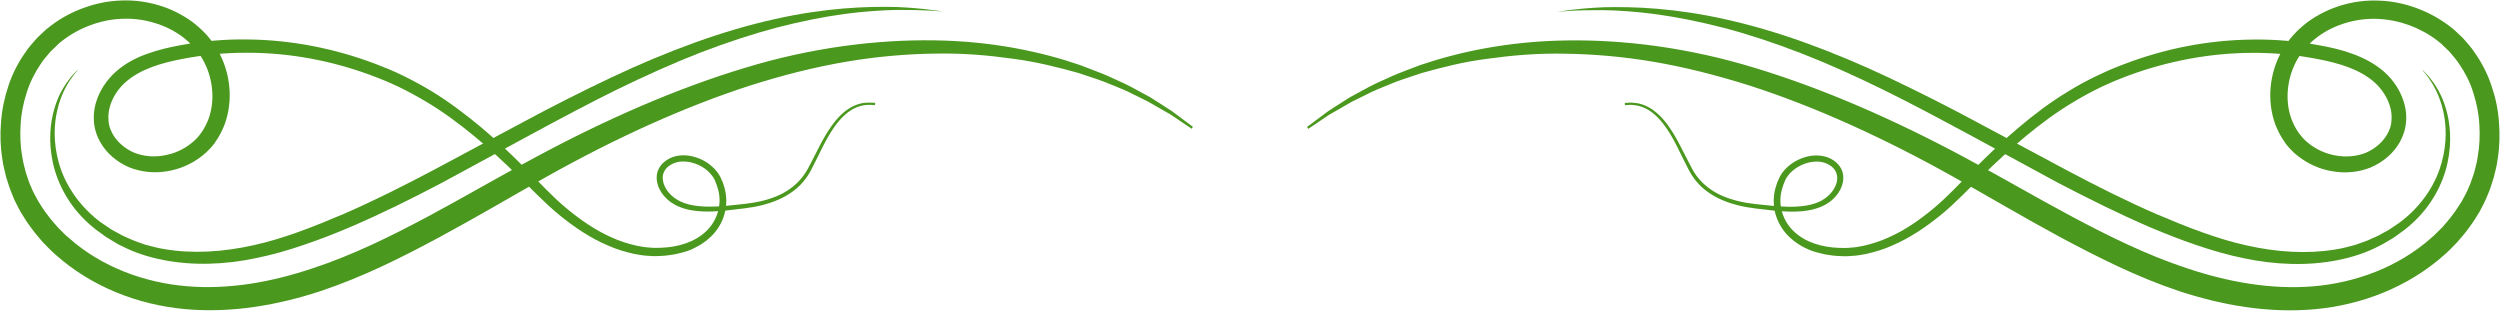 <?xml version="1.0" encoding="UTF-8"?><svg xmlns="http://www.w3.org/2000/svg" xmlns:xlink="http://www.w3.org/1999/xlink" height="250.3" preserveAspectRatio="xMidYMid meet" version="1.0" viewBox="4.5 866.5 1996.0 250.3" width="1996.0" zoomAndPan="magnify"><g><g><g id="change1_1"><path d="M1048.1,967.8c0,0,1.9-1.4,5.5-4.1c1.8-1.4,4-3,6.7-5c1.3-1,2.8-2.1,4.3-3.2c1.6-1,3.4-2.2,5.2-3.4 c3.7-2.4,7.8-5,12.4-7.9c4.7-2.6,9.9-5.4,15.5-8.4c5.6-3,11.9-5.6,18.6-8.7c6.7-2.9,14-5.5,21.7-8.5 c31-10.6,70.5-19.1,116.4-19.8c45.7-0.8,97.9,5.5,151.8,22.1c54,16.4,110,40.8,166.7,71.2c28.3,15.1,56.6,31.7,86,47.4 c29.3,15.6,59.8,30.7,92,41.3c32.1,10.7,66.4,17.1,100.5,14.3c33.8-2.8,67.8-15.4,93.7-38.2c3.3-2.8,6.2-5.9,9.3-8.9 c2.8-3.3,5.7-6.4,8.2-9.9c2.7-3.4,4.8-7,7.2-10.6l3.1-5.7c1.2-2.1,1.9-4,2.7-5.8c1.7-3.6,2.9-7.8,4.3-11.8 c1-4.2,2.3-8.3,2.8-12.6c1.5-8.5,1.9-17.1,1.3-25.7c-0.4-8.6-2.2-17.1-4.8-25.3c-2.5-8.2-6.4-15.9-11.2-22.9 c-2.3-3.6-5.2-6.7-7.9-10l-4.6-4.4l-1.1-1.1l-0.5-0.5l-0.7-0.6c-0.9-0.7-1.9-1.6-2.6-2.1c-6.6-5.1-14.3-9.3-22.3-12.3 c-8-2.9-16.4-4.7-25.1-5.1c-8.3-0.4-17,0.6-25.1,3c-16.3,4.6-31.1,14.8-39.4,29.3c-8.1,14.1-10.3,32.4-4.7,47.7 c1.5,3.8,3.3,7.4,5.6,10.7c0.8,1.1,2.8,3.7,3.9,4.8l1.9,1.9l2.3,1.9c3.1,2.5,6.6,4.7,10.3,6.3c3.7,1.7,7.6,2.8,11.6,3.5 c8,1.4,16.2,0.7,23.5-2.1c7.1-3,13.5-8.2,17.3-14.8c0.9-1.6,1.7-3.3,2.3-5.1c0.2-0.4,0.3-0.9,0.4-1.3c0-0.1,0.2-0.7,0.1-0.4 l0.2-0.8l0.3-1.7c0.1-0.5,0.1-0.8,0.1-1.3c0.4-3.4,0.1-7.4-0.9-11c-2-7.4-6.5-14.4-12.3-19.7c-12-10.8-29-15.7-45.9-18.9 c-17.1-3.3-34.1-5-51.3-4.9c-34.2,0-67.7,6.5-98.7,17.8c-3.9,1.4-7.7,3-11.5,4.5c-3.6,1.6-7.7,3.3-11.2,5 c-7.2,3.5-14.4,7.3-21.3,11.5c-13.9,8.2-26.7,17.7-38.9,27.8c-12.2,10.1-23.6,20.8-34.7,31.5c-11.1,10.7-21.5,22-33.5,31.7 c-11.9,9.6-24.5,18.1-38.3,24c-6.8,3.1-14,5.2-21.1,6.8c-3.6,0.6-7.2,1.4-10.9,1.5c-1.8,0.1-3.6,0.3-5.5,0.3l-5.5-0.2 c-3.6-0.1-7.2-0.8-10.7-1.3c-3.5-1-7-1.5-10.4-2.8l-2.4-0.9l-2.5-1.2c-1.7-0.7-3.3-1.6-4.8-2.6c-3.1-1.8-5.9-4.1-8.5-6.5 c-5.2-4.9-8.9-11.3-10.9-18c-1.9-6.8-1.9-14-0.2-20.5c0.5-1.6,1-3.2,1.5-4.8l2.1-4.7l1.2-2c0.4-0.7,1-1.5,1.6-2.2 c1.1-1.4,2.2-2.6,3.5-3.7c5-4.5,11.1-7.4,17.5-8.6c6.4-1.1,13.3-0.4,18.9,3.3c1.1,0.7,2.6,1.9,3.7,3.1c1.1,1.2,2.1,2.6,2.8,4.1 c1.5,3.1,1.8,6.6,1.3,9.7c-1.1,6.4-4.8,11.5-9.3,15.3l-1.6,1.3l-1.9,1.2c-1.3,0.9-2.6,1.5-3.9,2.1c-2.6,1.2-5.3,2-8,2.7 c-10.8,2.4-21.3,1.6-31.1,0.7c-9.8-1.2-19.2-1.9-28.1-4.2c-8.8-2.2-17.1-5.6-23.9-10.5c-6.9-4.8-12-11.2-15.4-17.8 c-3.4-6.4-6.3-12.6-9.1-18.2c-5.6-11.2-11.5-20.2-18-25.8c-6.3-5.7-12.9-7.5-17.2-7.7c-2.2-0.4-3.8,0-4.9,0 c-1.1,0-1.7,0.1-1.7,0.1l-0.2-1.8c0,0,0.6,0,1.8-0.1c1.2,0,2.9-0.4,5.2,0c4.6,0.1,11.7,2.1,18.5,8c6.9,5.8,13,15,18.8,26.3 c3,5.6,5.9,11.7,9.3,18c3.3,6.3,8.2,12.1,14.7,16.6c6.4,4.6,14.4,7.7,22.9,9.7c8.5,2.1,18,2.7,27.6,3.7c9.6,0.8,19.9,1.3,29.7-1 c2.4-0.6,4.9-1.4,7.1-2.5c1.1-0.5,2.3-1.1,3.2-1.8l1.5-1l1.6-1.3c3.8-3.2,6.9-7.8,7.6-12.7c0.8-4.9-1.4-9.6-6-12.3 c-2.1-1.3-4.6-2.2-7.2-2.6c-2.6-0.3-5.4-0.2-8.1,0.3c-5.4,1.1-10.7,3.6-14.9,7.5c-1.1,0.9-2,2-2.8,3.1c-0.4,0.6-0.8,1-1.2,1.6 l-1.1,2l-1.6,4l-1.3,4.3c-3,11.5,0.7,24.4,9.9,32.9c9,8.6,22.3,12.5,35.6,13l5,0.1c1.7,0,3.4-0.2,5-0.3c3.4-0.1,6.7-0.9,10.1-1.5 c6.7-1.6,13.3-3.6,19.7-6.6c12.9-5.6,24.9-14,36.2-23.4c11.3-9.4,21.5-20.7,32.6-31.7c11-11,22.5-22,34.8-32.4 c12.3-10.4,25.4-20.4,39.7-29c7.1-4.4,14.4-8.4,22.1-12.1c3.9-1.9,7.5-3.5,11.5-5.3c3.9-1.6,7.8-3.3,11.8-4.7 c31.8-12.1,66.5-19.1,102-19.4c17.7-0.3,35.8,1.3,53.4,4.6c8.9,1.6,17.8,3.6,26.7,6.9c8.8,3.2,17.6,7.8,25,14.3 c7.5,6.7,13.2,15.3,16,25.3c1.4,5,2,10.2,1.3,15.8c-0.1,0.7-0.2,1.5-0.3,2.1l-0.3,1.7l-0.2,0.8c-0.2,0.8-0.2,0.8-0.3,1.2 c-0.2,0.6-0.4,1.3-0.6,1.9c-0.8,2.5-1.9,5-3.2,7.3c-5.2,9.2-13.6,16.1-23.2,20.2c-9.7,3.9-20.3,4.8-30.3,3.1 c-5-0.8-10-2.2-14.6-4.3c-4.7-2-9.1-4.7-13.2-7.9l-3-2.5l-2.9-2.9c-1.1-1-1.7-1.9-2.5-2.8l-1.1-1.3l-0.5-0.7 c-0.6-0.8-0.5-0.7-0.7-1.1c-3-4.2-5.4-8.9-7.3-13.7c-7.1-19.4-4.8-41.2,5.3-59.2l2.1-3.5l2-2.8c1.6-2.3,3.2-4.1,4.9-6.1 c3.4-3.8,7.3-7.2,11.3-10.3c8.2-6,17.4-10.5,27-13.4c9.7-2.9,19.7-4.2,29.9-3.8c9.9,0.3,20,2.3,29.4,5.7 c9.5,3.4,18.3,8.1,26.5,14.2c1.1,0.8,1.9,1.5,2.8,2.2l0.7,0.5c0.5,0.4,0.5,0.5,0.8,0.7l1.4,1.3l5.5,5.2c3.3,3.8,6.8,7.5,9.5,11.7 c5.8,8.2,10.4,17.3,13.5,26.7c3.2,9.4,5.3,19.2,5.9,29.1c0.8,9.8,0.5,19.8-1.1,29.5c-0.6,4.9-1.9,9.7-3.1,14.5 c-1.5,4.7-2.8,9.4-5,14.2c-1,2.4-2,4.8-3,6.7l-1.6,3.1l-0.8,1.5l-0.4,0.8c0,0-0.5,0.9-0.6,1.1c-2.6,4.2-5.1,8.4-8.1,12.3 c-2.8,4.1-6.1,7.7-9.2,11.4c-3.4,3.5-6.7,7.1-10.4,10.3c-29,26-66.3,40.3-103.7,43.7c-37.4,3.4-74.3-3.3-108.2-14.4 c-34.1-11.4-65-27.1-94.8-43c-29.7-16-57.9-32.8-85.6-48.3c-55.2-30.9-110.1-55.9-162.5-72.8c-26.3-8.3-51.9-14.8-76.6-19 c-24.7-4.2-48.5-6.2-70.8-6.5c-22.4-0.5-43.3,1.4-62.5,4.1c-19.2,2.4-36.5,7-52,11.3c-7.6,2.6-14.9,4.8-21.6,7.4 c-6.6,2.8-12.9,5.1-18.6,7.8c-5.6,2.8-10.8,5.3-15.6,7.7c-4.6,2.6-8.8,5-12.5,7.2c-1.9,1.1-3.6,2.1-5.3,3c-1.6,1.1-3.1,2.1-4.5,3 c-2.8,1.9-5.1,3.4-6.9,4.7c-3.7,2.5-5.7,3.8-5.7,3.8L1048.1,967.8z" fill="#4A981E"/></g></g><g><g id="change1_2"><path d="M1938.1,921.9c0,0,0.6,0.6,1.8,1.7c1.2,1.1,2.8,2.9,4.9,5.4c3.9,4.9,9.3,12.9,12.6,24.5 c3.4,11.5,4.8,26.4,1.2,43c-3.5,16.5-12.7,34.3-28.3,48.4c-2,1.8-3.8,3.4-6.2,5.2c-2.1,1.5-4.2,3.1-6.3,4.6c-2,1.6-4.6,2.9-7,4.4 c-2.4,1.5-4.9,2.9-7.4,4.1c-10,5.2-21.2,8.8-33,11.1c-23.5,4.6-49.1,3.7-74.4-1.6c-12.6-2.6-25.3-6.2-37.8-10.5 c-12.4-4.2-24.9-9.1-37.2-14.3c-24.6-10.6-48.9-22.7-72.9-35.2c-23.7-12.9-47.5-25.7-70.8-38.4c-23.4-12.6-46.3-24.9-68.9-36 c-22.6-11.1-44.8-21.1-66.2-29.4c-21.5-8.3-42.1-15.1-61.6-20.2c-19.4-5-37.5-8.6-53.7-10.8c-16.2-2.2-30.5-3.1-42.2-3.3 c-11.8,0-21,0.1-27.3,0.6c-6.3,0.4-9.7,0.7-9.7,0.7s3.3-0.5,9.6-1.3c6.3-0.8,15.5-1.8,27.4-2.3c11.8-0.3,26.3-0.2,42.8,1.2 c16.5,1.4,35,4,54.9,8.5c19.8,4.4,41.2,10.6,63.1,18.5c22,7.9,44.7,17.4,67.7,28.3c23,10.9,46.4,22.7,69.8,35.3 c23.4,12.5,47.2,25.2,71,38c23.7,12.6,47.7,24.7,71.9,35.2c24.2,10.3,48.4,19.9,72.5,25.2c24.1,5.4,48.3,6.9,70.5,3.2 c5.6-0.8,10.9-2.3,16.1-3.7c2.6-0.9,5.1-1.8,7.6-2.7c2.5-0.8,4.9-2.1,7.3-3.1c2.5-1,4.7-2.2,6.9-3.5c2.2-1.3,4.5-2.2,6.6-3.8 c2.2-1.5,4.3-2.9,6.5-4.4c1.8-1.3,3.9-2.9,5.7-4.5c14.9-12.7,24.4-28.8,28.5-44.3c4.2-15.5,3.6-30,0.9-41.3 c-2.7-11.3-7.2-19.5-10.8-24.7c-1.8-2.6-3.3-4.5-4.4-5.7C1938.7,922.5,1938.1,921.9,1938.1,921.9z" fill="#4A981E"/></g></g></g><g><g><g id="change1_3"><path d="M956,969.3c0,0-1.9-1.3-5.7-3.8c-1.9-1.3-4.2-2.8-6.9-4.7c-1.4-0.9-2.9-1.9-4.5-3c-1.7-0.9-3.4-2-5.3-3 c-3.7-2.1-7.9-4.5-12.5-7.2c-4.8-2.3-10-4.9-15.6-7.7c-5.6-2.7-12-5-18.6-7.8c-6.7-2.6-14-4.8-21.6-7.4 c-15.5-4.3-32.8-8.8-52-11.3c-19.2-2.7-40.1-4.6-62.5-4.1c-22.4,0.3-46.1,2.3-70.8,6.5c-24.7,4.2-50.3,10.6-76.6,19 c-52.4,16.9-107.2,41.8-162.5,72.8c-27.7,15.6-55.9,32.3-85.6,48.3c-29.8,16-60.7,31.6-94.8,43c-33.8,11.1-70.7,17.8-108.2,14.4 c-37.4-3.4-74.7-17.7-103.7-43.7c-3.7-3.2-7-6.8-10.4-10.3c-3.1-3.7-6.4-7.4-9.2-11.4c-3-3.9-5.5-8.1-8.1-12.3 c-0.1-0.2-0.6-1.1-0.6-1.1l-0.4-0.8l-0.8-1.5l-1.6-3.1c-1.1-1.9-2.1-4.3-3-6.7c-2.1-4.8-3.5-9.5-5-14.2 c-1.1-4.8-2.5-9.6-3.1-14.5c-1.6-9.7-1.9-19.7-1.1-29.5c0.7-9.9,2.7-19.6,5.9-29.1c3.1-9.5,7.7-18.5,13.5-26.7 c2.7-4.2,6.2-7.9,9.5-11.7l5.5-5.2l1.4-1.3c0.3-0.2,0.4-0.4,0.8-0.7l0.7-0.5c0.9-0.7,1.7-1.4,2.8-2.2c8.2-6.2,17-10.8,26.5-14.2 c9.4-3.4,19.4-5.4,29.4-5.7c10.2-0.4,20.2,0.9,29.9,3.8c9.6,2.8,18.8,7.4,27,13.4c4,3.1,7.9,6.5,11.3,10.3c1.7,2,3.3,3.8,4.9,6.1 l2,2.8l2.1,3.5c10.1,18,12.4,39.8,5.3,59.2c-1.9,4.8-4.2,9.4-7.3,13.7c-0.3,0.4-0.2,0.3-0.7,1.1l-0.5,0.7l-1.1,1.3 c-0.7,0.9-1.4,1.8-2.5,2.8l-2.9,2.9l-3,2.5c-4.1,3.2-8.5,5.9-13.2,7.9c-4.7,2.1-9.6,3.5-14.6,4.3c-10,1.7-20.6,0.8-30.3-3.1 c-9.6-4.1-18-11-23.2-20.2c-1.3-2.3-2.4-4.7-3.2-7.3c-0.2-0.6-0.4-1.3-0.6-1.9c-0.1-0.4-0.1-0.4-0.3-1.2l-0.2-0.8l-0.3-1.7 c-0.1-0.6-0.2-1.4-0.3-2.1c-0.6-5.6-0.1-10.8,1.3-15.8c2.8-10,8.6-18.6,16-25.3c7.4-6.6,16.2-11.2,25-14.3 c8.9-3.2,17.8-5.3,26.7-6.9c17.6-3.3,35.7-4.9,53.4-4.6c35.5,0.3,70.2,7.4,102,19.4c4,1.5,7.9,3.2,11.8,4.7 c4,1.8,7.6,3.3,11.5,5.3c7.7,3.8,15,7.8,22.1,12.1c14.2,8.7,27.3,18.7,39.7,29c12.3,10.4,23.8,21.4,34.8,32.4 c11.1,11,21.3,22.3,32.6,31.7c11.3,9.4,23.3,17.7,36.2,23.4c6.4,3,13,5,19.7,6.6c3.4,0.6,6.7,1.3,10.1,1.5c1.7,0.1,3.4,0.4,5,0.3 l5-0.1c13.3-0.5,26.5-4.4,35.6-13c9.1-8.5,12.9-21.4,9.9-32.9l-1.3-4.3l-1.6-4l-1.1-2c-0.4-0.6-0.8-1.1-1.2-1.6 c-0.8-1-1.8-2.2-2.8-3.1c-4.1-3.9-9.5-6.4-14.9-7.5c-2.7-0.5-5.5-0.6-8.1-0.3c-2.6,0.4-5.1,1.3-7.2,2.6c-4.6,2.7-6.9,7.4-6,12.3 c0.7,4.9,3.8,9.5,7.6,12.7l1.6,1.3l1.5,1c1,0.7,2.1,1.2,3.2,1.8c2.3,1.1,4.7,1.9,7.1,2.5c9.9,2.3,20.1,1.8,29.7,1 c9.7-1,19.1-1.7,27.6-3.7c8.6-2,16.5-5.1,22.9-9.7c6.5-4.5,11.4-10.3,14.7-16.6c3.5-6.3,6.3-12.4,9.3-18 c5.8-11.2,12-20.5,18.8-26.3c6.8-5.9,13.9-7.9,18.5-8c2.3-0.3,4.1,0.1,5.2,0c1.2,0.1,1.8,0.1,1.8,0.1l-0.2,1.8c0,0-0.6,0-1.7-0.1 c-1.1,0.1-2.8-0.3-4.9,0c-4.3,0.2-10.9,2-17.2,7.7c-6.5,5.6-12.3,14.6-18,25.8c-2.9,5.6-5.7,11.8-9.1,18.2 c-3.4,6.6-8.5,13-15.4,17.8c-6.8,4.9-15.1,8.3-23.9,10.5c-8.9,2.3-18.3,3-28.1,4.2c-9.8,0.9-20.3,1.7-31.1-0.7 c-2.7-0.6-5.4-1.5-8-2.7c-1.3-0.6-2.6-1.2-3.9-2.1l-1.9-1.2l-1.6-1.3c-4.5-3.8-8.2-8.9-9.3-15.3c-0.5-3.2-0.2-6.6,1.3-9.7 c0.7-1.5,1.7-2.9,2.8-4.1c1.2-1.2,2.6-2.4,3.7-3.1c5.6-3.7,12.5-4.5,18.9-3.3c6.4,1.2,12.5,4,17.5,8.6c1.3,1.1,2.4,2.3,3.5,3.7 c0.5,0.7,1.1,1.5,1.6,2.2l1.2,2l2.1,4.7c0.6,1.6,1,3.2,1.5,4.8c1.7,6.5,1.8,13.7-0.2,20.5c-1.9,6.8-5.7,13.1-10.9,18 c-2.6,2.4-5.4,4.7-8.5,6.5c-1.5,0.9-3.1,1.8-4.8,2.6l-2.5,1.2l-2.4,0.9c-3.4,1.3-6.9,1.9-10.4,2.8c-3.5,0.5-7.1,1.2-10.7,1.3 l-5.5,0.2c-1.8,0-3.6-0.2-5.5-0.3c-3.7-0.1-7.3-0.9-10.9-1.5c-7.2-1.6-14.3-3.7-21.1-6.8c-13.8-5.8-26.4-14.4-38.3-24 c-11.9-9.7-22.4-21-33.5-31.7c-11.1-10.8-22.5-21.5-34.7-31.5c-12.2-10-25-19.6-38.9-27.8c-6.9-4.1-14.1-8-21.3-11.5 c-3.6-1.8-7.6-3.4-11.2-5c-3.8-1.5-7.6-3.1-11.5-4.5c-30.9-11.4-64.5-17.9-98.7-17.8c-17.1-0.1-34.2,1.6-51.3,4.9 c-16.9,3.2-33.9,8.1-45.9,18.9c-5.9,5.3-10.3,12.3-12.3,19.7c-1,3.6-1.3,7.6-0.9,11c0.1,0.4,0,0.7,0.1,1.3l0.3,1.7l0.2,0.8 c-0.1-0.3,0.1,0.3,0.1,0.4c0.1,0.4,0.3,0.9,0.4,1.3c0.6,1.7,1.4,3.4,2.3,5.1c3.8,6.6,10.2,11.8,17.3,14.8 c7.3,2.8,15.5,3.6,23.5,2.1c4-0.7,7.9-1.8,11.6-3.5c3.7-1.6,7.2-3.8,10.3-6.3l2.3-1.9l1.9-1.9c1.2-1.1,3.1-3.7,3.9-4.8 c2.3-3.3,4.1-6.9,5.6-10.7c5.6-15.3,3.4-33.6-4.7-47.7c-8.3-14.5-23.1-24.7-39.4-29.3c-8.1-2.4-16.8-3.4-25.1-3 c-8.6,0.3-17,2.1-25.1,5.1c-8,2.9-15.7,7.2-22.3,12.3c-0.8,0.5-1.7,1.4-2.6,2.1l-0.7,0.6l-0.5,0.5l-1.1,1.1l-4.6,4.4 c-2.7,3.3-5.6,6.3-7.9,10c-4.8,7-8.6,14.7-11.2,22.9c-2.6,8.1-4.4,16.6-4.8,25.3c-0.6,8.6-0.3,17.3,1.3,25.7 c0.5,4.3,1.8,8.4,2.8,12.6c1.3,4.1,2.6,8.2,4.3,11.8c0.8,1.9,1.5,3.7,2.7,5.8l3.1,5.7c2.3,3.6,4.5,7.3,7.2,10.6 c2.4,3.5,5.4,6.6,8.2,9.9c3,3,5.9,6.2,9.3,8.9c25.8,22.8,59.9,35.4,93.7,38.2c34.2,2.9,68.5-3.5,100.5-14.3 c32.1-10.5,62.7-25.7,92-41.3c29.3-15.7,57.6-32.3,86-47.4c56.7-30.5,112.7-54.9,166.7-71.2c53.9-16.5,106.1-22.8,151.8-22.1 c45.9,0.6,85.4,9.1,116.4,19.8c7.6,3,15,5.6,21.7,8.5c6.6,3.1,12.9,5.7,18.6,8.7c5.6,3,10.8,5.8,15.5,8.4 c4.5,2.9,8.7,5.6,12.4,7.9c1.8,1.2,3.6,2.3,5.2,3.4c1.5,1.2,3,2.2,4.3,3.2c2.7,2,4.9,3.7,6.7,5c3.6,2.7,5.5,4.1,5.5,4.1 L956,969.3z" fill="#4A981E"/></g></g><g><g id="change1_4"><path d="M67.1,921.9c0,0-0.6,0.6-1.6,1.9c-1.1,1.2-2.6,3.1-4.4,5.7c-3.6,5.1-8.1,13.3-10.8,24.7 c-2.7,11.3-3.3,25.8,0.9,41.3c4.1,15.5,13.7,31.6,28.5,44.3c1.8,1.6,3.9,3.2,5.7,4.5c2.1,1.4,4.3,2.9,6.5,4.4 c2.2,1.6,4.4,2.5,6.6,3.8c2.2,1.3,4.5,2.5,6.9,3.5c2.4,1,4.8,2.2,7.3,3.1c2.5,0.9,5.1,1.8,7.6,2.7c5.3,1.4,10.6,2.9,16.1,3.7 c22.1,3.7,46.3,2.2,70.5-3.2c24.2-5.3,48.3-14.9,72.5-25.2c24.1-10.5,48.1-22.6,71.9-35.2c23.8-12.7,47.6-25.4,71-38 c23.4-12.6,46.8-24.4,69.8-35.3c23-10.9,45.7-20.4,67.7-28.3c21.9-7.9,43.3-14.1,63.1-18.5c19.9-4.5,38.4-7.1,54.9-8.5 c16.5-1.4,30.9-1.5,42.8-1.2c11.8,0.5,21.1,1.5,27.4,2.3c6.3,0.9,9.6,1.3,9.6,1.3s-3.4-0.2-9.7-0.7c-6.3-0.4-15.6-0.6-27.3-0.6 c-11.8,0.3-26,1.1-42.2,3.3c-16.2,2.2-34.3,5.8-53.7,10.8c-19.5,5.2-40,11.9-61.6,20.2c-21.5,8.4-43.6,18.4-66.2,29.4 c-22.6,11.1-45.5,23.4-68.9,36c-23.4,12.7-47.1,25.5-70.8,38.4c-24,12.6-48.3,24.7-72.9,35.2c-12.3,5.3-24.8,10.1-37.2,14.3 c-12.4,4.3-25.1,7.9-37.8,10.5c-25.2,5.4-50.8,6.2-74.4,1.6c-11.7-2.3-23-5.9-33-11.1c-2.6-1.1-5-2.6-7.4-4.1 c-2.3-1.5-5-2.8-7-4.4c-2.1-1.6-4.2-3.1-6.3-4.6c-2.3-1.8-4.2-3.4-6.2-5.2c-15.6-14.1-24.8-32-28.3-48.4 c-3.6-16.5-2.2-31.5,1.2-43c3.3-11.6,8.7-19.5,12.6-24.5c2-2.5,3.7-4.3,4.9-5.4C66.5,922.5,67.1,921.9,67.1,921.9z" fill="#4A981E"/></g></g></g></svg>